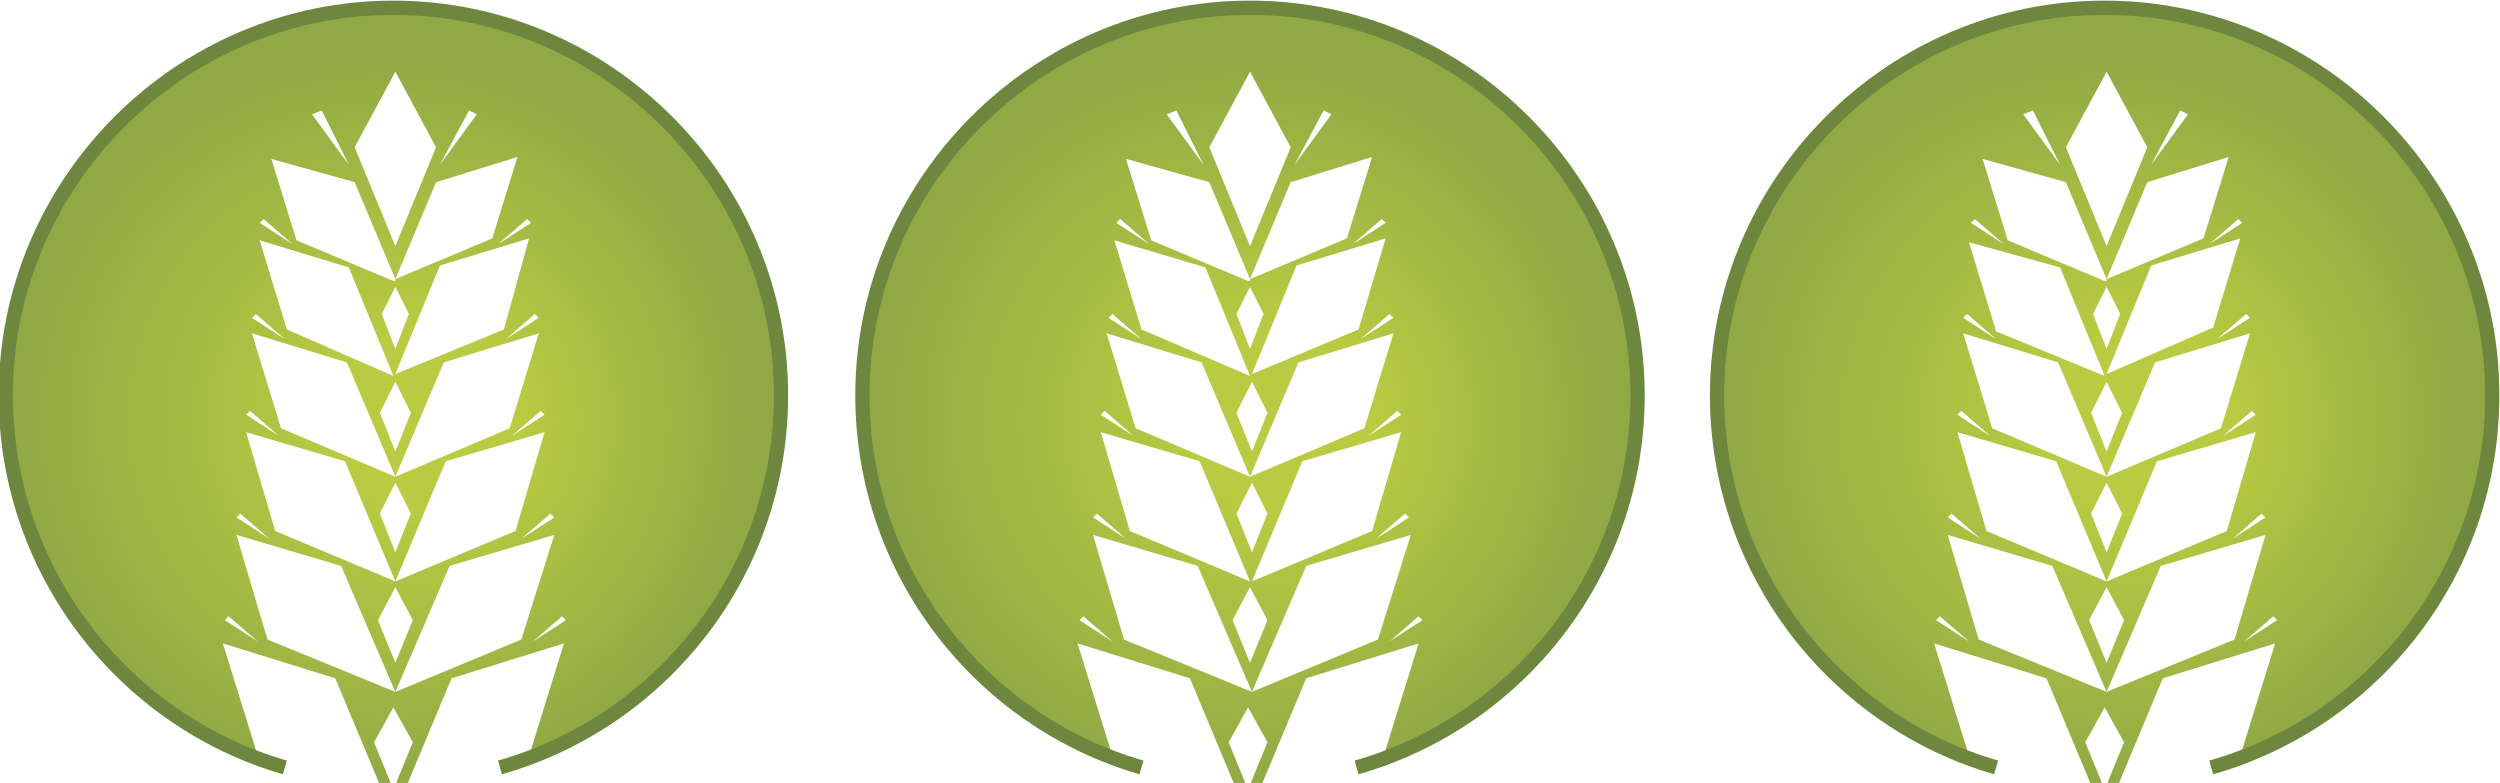 <?xml version="1.0" encoding="utf-8"?>
<!-- Generator: Adobe Illustrator 19.2.0, SVG Export Plug-In . SVG Version: 6.00 Build 0)  -->
<svg version="1.1" id="Calque_1" xmlns="http://www.w3.org/2000/svg" xmlns:xlink="http://www.w3.org/1999/xlink" x="0px" y="0px"
	 width="129px" height="40.4px" viewBox="0 0 129 40.4" style="enable-background:new 0 0 129 40.4;" xml:space="preserve">
<style type="text/css">
	.st0{fill:url(#SVGID_1_);}
	.st1{fill:none;stroke:#6D873E;stroke-width:0.735;stroke-miterlimit:10;}
	.st2{fill:url(#SVGID_2_);}
	.st3{fill:url(#SVGID_3_);}
</style>
<g>
	<g>
		<g>
			
				<radialGradient id="SVGID_1_" cx="-279.764" cy="-226.571" r="6.443" fx="-278.666" fy="-226.571" gradientTransform="matrix(2.94 0 0 -2.94 842.237 -644.433)" gradientUnits="userSpaceOnUse">
				<stop  offset="0.252" style="stop-color:#B8CB42"/>
				<stop  offset="1" style="stop-color:#91A945"/>
			</radialGradient>
			<path class="st0" d="M40.4,20.4c0-11-9-20-20-20c-11,0-20,9-20,20c0,9.1,6.1,16.8,14.4,19.2l-1.5-0.6l-1.8-5.8l5.8,1.8l2.3,5.5
				c0.2,0,0.4,0,0.6,0l-0.9-2.2l1-1.8l1,1.8l-0.9,2.2c0.2,0,0.4,0,0.6,0l2.3-5.5l5.8-1.8l-1.8,5.8l-1.6,0.7
				C34.2,37.2,40.4,29.5,40.4,20.4z M28.6,26.7l-1.7,1.1l1.5-1.3L28.6,26.7z M20.4,19.3l2.3-5.6l4.6-1.4L26,17L20.4,19.3z
				 M27.8,17.2l-1.5,4.9l-5.9,2.5l2.5-5.9L27.8,17.2z M20.4,18l-0.7-1.8l0.7-1.4l0.7,1.4L20.4,18z M21.2,21.3l-0.8,2l-0.8-2l0.8-1.6
				L21.2,21.3z M21.2,26.5l-0.8,2l-0.8-2l0.8-1.6L21.2,26.5z M23,23.8l5.1-1.5l-1.5,5.1L20.4,30L23,23.8z M28.1,21.4l-1.7,1.1
				l1.5-1.3L28.1,21.4z M27.8,16.4l-1.7,1.1l1.5-1.3L27.8,16.4z M27.4,11.5l-1.7,1.1l1.5-1.3L27.4,11.5z M24.2,5.7l0.4,0.2l-1.9,2.6
				L24.2,5.7z M20.4,3.7l2.1,3.9l-2.1,5.1l-2.1-5.1L20.4,3.7z M16.6,5.7L18,8.5l-1.9-2.6L16.6,5.7z M18.3,9.4l2.1,5l2.1-5l4.2-1.3
				l-1.3,4.2l-5,2.1l0,0.1l-0.1,0l0,0l0,0l-5-2.1l-1.3-4.2L18.3,9.4z M13.6,11.3l1.5,1.3l-1.7-1.1L13.6,11.3z M18,13.8l2.3,5.6
				L14.8,17l-1.4-4.6L18,13.8z M13.2,16.2l1.5,1.3L13,16.4L13.2,16.2z M17.9,18.7l2.5,5.9l-5.9-2.5L13,17.2L17.9,18.7z M12.9,21.2
				l1.5,1.3l-1.7-1.1L12.9,21.2z M17.8,23.8l2.6,6.2l-6.2-2.6l-1.5-5.1L17.8,23.8z M12.4,26.5l1.5,1.3l-1.7-1.1L12.4,26.5z M11.6,32
				l0.2-0.2l1.5,1.3L11.6,32z M13.8,33l-1.6-5.4l5.4,1.6l2.8,6.5L13.8,33z M19.5,32l0.9-1.7l0.9,1.7l-0.9,2.2L19.5,32z M20.4,35.7
				l2.8-6.5l5.4-1.6L26.9,33L20.4,35.7z M27.5,33.1l1.5-1.3l0.2,0.2L27.5,33.1z"/>
		</g>
		<path class="st1" d="M25.8,39.6c8.4-2.4,14.5-10.1,14.5-19.2c0-11-9-20-20-20c-11,0-20,9-20,20c0,9.1,6.1,16.8,14.4,19.2"/>
	</g>
	<g>
		<g>
			
				<radialGradient id="SVGID_2_" cx="-264.747" cy="-226.571" r="6.443" fx="-263.649" fy="-226.571" gradientTransform="matrix(2.94 0 0 -2.94 842.237 -644.433)" gradientUnits="userSpaceOnUse">
				<stop  offset="0.252" style="stop-color:#B8CB42"/>
				<stop  offset="1" style="stop-color:#91A945"/>
			</radialGradient>
			<path class="st2" d="M84.5,20.4c0-11-9-20-20-20c-11,0-20,9-20,20c0,9.1,6.1,16.8,14.4,19.2l-1.5-0.6l-1.8-5.8l5.8,1.8l2.3,5.5
				c0.2,0,0.4,0,0.6,0l-0.9-2.2l1-1.8l1,1.8l-0.9,2.2c0.2,0,0.4,0,0.6,0l2.3-5.5l5.8-1.8l-1.8,5.8L70,39.6
				C78.4,37.2,84.5,29.5,84.5,20.4z M72.7,26.7l-1.7,1.1l1.5-1.3L72.7,26.7z M64.6,19.3l2.3-5.6l4.6-1.4L70.1,17L64.6,19.3z
				 M71.9,17.2l-1.5,4.9l-5.9,2.5l2.5-5.9L71.9,17.2z M64.5,18l-0.7-1.8l0.7-1.4l0.7,1.4L64.5,18z M65.4,21.3l-0.8,2l-0.8-2l0.8-1.6
				L65.4,21.3z M65.4,26.5l-0.8,2l-0.8-2l0.8-1.6L65.4,26.5z M67.2,23.8l5.1-1.5l-1.5,5.1L64.6,30L67.2,23.8z M72.3,21.4l-1.7,1.1
				l1.5-1.3L72.3,21.4z M71.9,16.4l-1.7,1.1l1.5-1.3L71.9,16.4z M71.5,11.5l-1.7,1.1l1.5-1.3L71.5,11.5z M68.3,5.7l0.4,0.2l-1.9,2.6
				L68.3,5.7z M64.5,3.7l2.1,3.9l-2.1,5.1l-2.1-5.1L64.5,3.7z M60.7,5.7l1.4,2.8l-1.9-2.6L60.7,5.7z M62.4,9.4l2.1,5l2.1-5l4.2-1.3
				l-1.3,4.2l-5,2.1l0,0.1l-0.1,0l0,0l0,0l-5-2.1l-1.3-4.2L62.4,9.4z M57.8,11.3l1.5,1.3l-1.7-1.1L57.8,11.3z M62.2,13.8l2.3,5.6
				L58.9,17l-1.4-4.6L62.2,13.8z M57.4,16.2l1.5,1.3l-1.7-1.1L57.4,16.2z M62,18.7l2.5,5.9l-5.9-2.5l-1.5-4.9L62,18.7z M57,21.2
				l1.5,1.3l-1.7-1.1L57,21.2z M61.9,23.8l2.6,6.2l-6.2-2.6l-1.5-5.1L61.9,23.8z M56.6,26.5l1.5,1.3l-1.7-1.1L56.6,26.5z M55.7,32
				l0.2-0.2l1.5,1.3L55.7,32z M58,33l-1.6-5.4l5.4,1.6l2.8,6.5L58,33z M63.6,32l0.9-1.7l0.9,1.7l-0.9,2.2L63.6,32z M64.6,35.7
				l2.8-6.5l5.4-1.6L71.1,33L64.6,35.7z M71.7,33.1l1.5-1.3l0.2,0.2L71.7,33.1z"/>
		</g>
		<path class="st1" d="M70,39.6c8.4-2.4,14.5-10.1,14.5-19.2c0-11-9-20-20-20c-11,0-20,9-20,20c0,9.1,6.1,16.8,14.4,19.2"/>
	</g>
	<g>
		<g>
			
				<radialGradient id="SVGID_3_" cx="-249.731" cy="-226.571" r="6.443" fx="-248.633" fy="-226.571" gradientTransform="matrix(2.94 0 0 -2.94 842.237 -644.433)" gradientUnits="userSpaceOnUse">
				<stop  offset="0.252" style="stop-color:#B8CB42"/>
				<stop  offset="1" style="stop-color:#91A945"/>
			</radialGradient>
			<path class="st3" d="M128.7,20.4c0-11-9-20-20-20s-20,9-20,20c0,9.1,6.1,16.8,14.4,19.2l-1.5-0.6l-1.8-5.8l5.8,1.8l2.3,5.5
				c0.2,0,0.4,0,0.6,0l-0.9-2.2l1-1.8l1,1.8l-0.9,2.2c0.2,0,0.4,0,0.6,0l2.3-5.5l5.8-1.8l-1.8,5.8l-1.6,0.7
				C122.5,37.2,128.7,29.5,128.7,20.4z M116.9,26.7l-1.7,1.1l1.5-1.3L116.9,26.7z M108.7,19.3l2.3-5.6l4.6-1.4l-1.4,4.6L108.7,19.3z
				 M116.1,17.2l-1.5,4.9l-5.9,2.5l2.5-5.9L116.1,17.2z M108.7,18l-0.7-1.8l0.7-1.4l0.7,1.4L108.7,18z M109.5,21.3l-0.8,2l-0.8-2
				l0.8-1.6L109.5,21.3z M109.5,26.5l-0.8,2l-0.8-2l0.8-1.6L109.5,26.5z M111.3,23.8l5.1-1.5l-1.5,5.1l-6.2,2.6L111.3,23.8z
				 M116.4,21.4l-1.7,1.1l1.5-1.3L116.4,21.4z M116.1,16.4l-1.7,1.1l1.5-1.3L116.1,16.4z M115.7,11.5l-1.7,1.1l1.5-1.3L115.7,11.5z
				 M112.5,5.7l0.4,0.2l-1.9,2.6L112.5,5.7z M108.7,3.7l2.1,3.9l-2.1,5.1l-2.1-5.1L108.7,3.7z M104.9,5.7l1.4,2.8l-1.9-2.6
				L104.9,5.7z M106.6,9.4l2.1,5l2.1-5l4.2-1.3l-1.3,4.2l-5,2.1l0,0.1l-0.1,0l0,0l0,0l-5-2.1l-1.3-4.2L106.6,9.4z M101.9,11.3
				l1.5,1.3l-1.7-1.1L101.9,11.3z M106.3,13.8l2.3,5.6l-5.6-2.3l-1.4-4.6L106.3,13.8z M101.5,16.2l1.5,1.3l-1.7-1.1L101.5,16.2z
				 M106.2,18.7l2.5,5.9l-5.9-2.5l-1.5-4.9L106.2,18.7z M101.2,21.2l1.5,1.3l-1.7-1.1L101.2,21.2z M106.1,23.8l2.6,6.2l-6.2-2.6
				l-1.5-5.1L106.1,23.8z M100.7,26.5l1.5,1.3l-1.7-1.1L100.7,26.5z M99.9,32l0.2-0.2l1.5,1.3L99.9,32z M102.1,33l-1.6-5.4l5.4,1.6
				l2.8,6.5L102.1,33z M107.8,32l0.9-1.7l0.9,1.7l-0.9,2.2L107.8,32z M108.7,35.7l2.8-6.5l5.4-1.6l-1.6,5.4L108.7,35.7z M115.8,33.1
				l1.5-1.3l0.2,0.2L115.8,33.1z"/>
		</g>
		<path class="st1" d="M114.1,39.6c8.4-2.4,14.5-10.1,14.5-19.2c0-11-9-20-20-20s-20,9-20,20c0,9.1,6.1,16.8,14.4,19.2"/>
	</g>
</g>
</svg>
